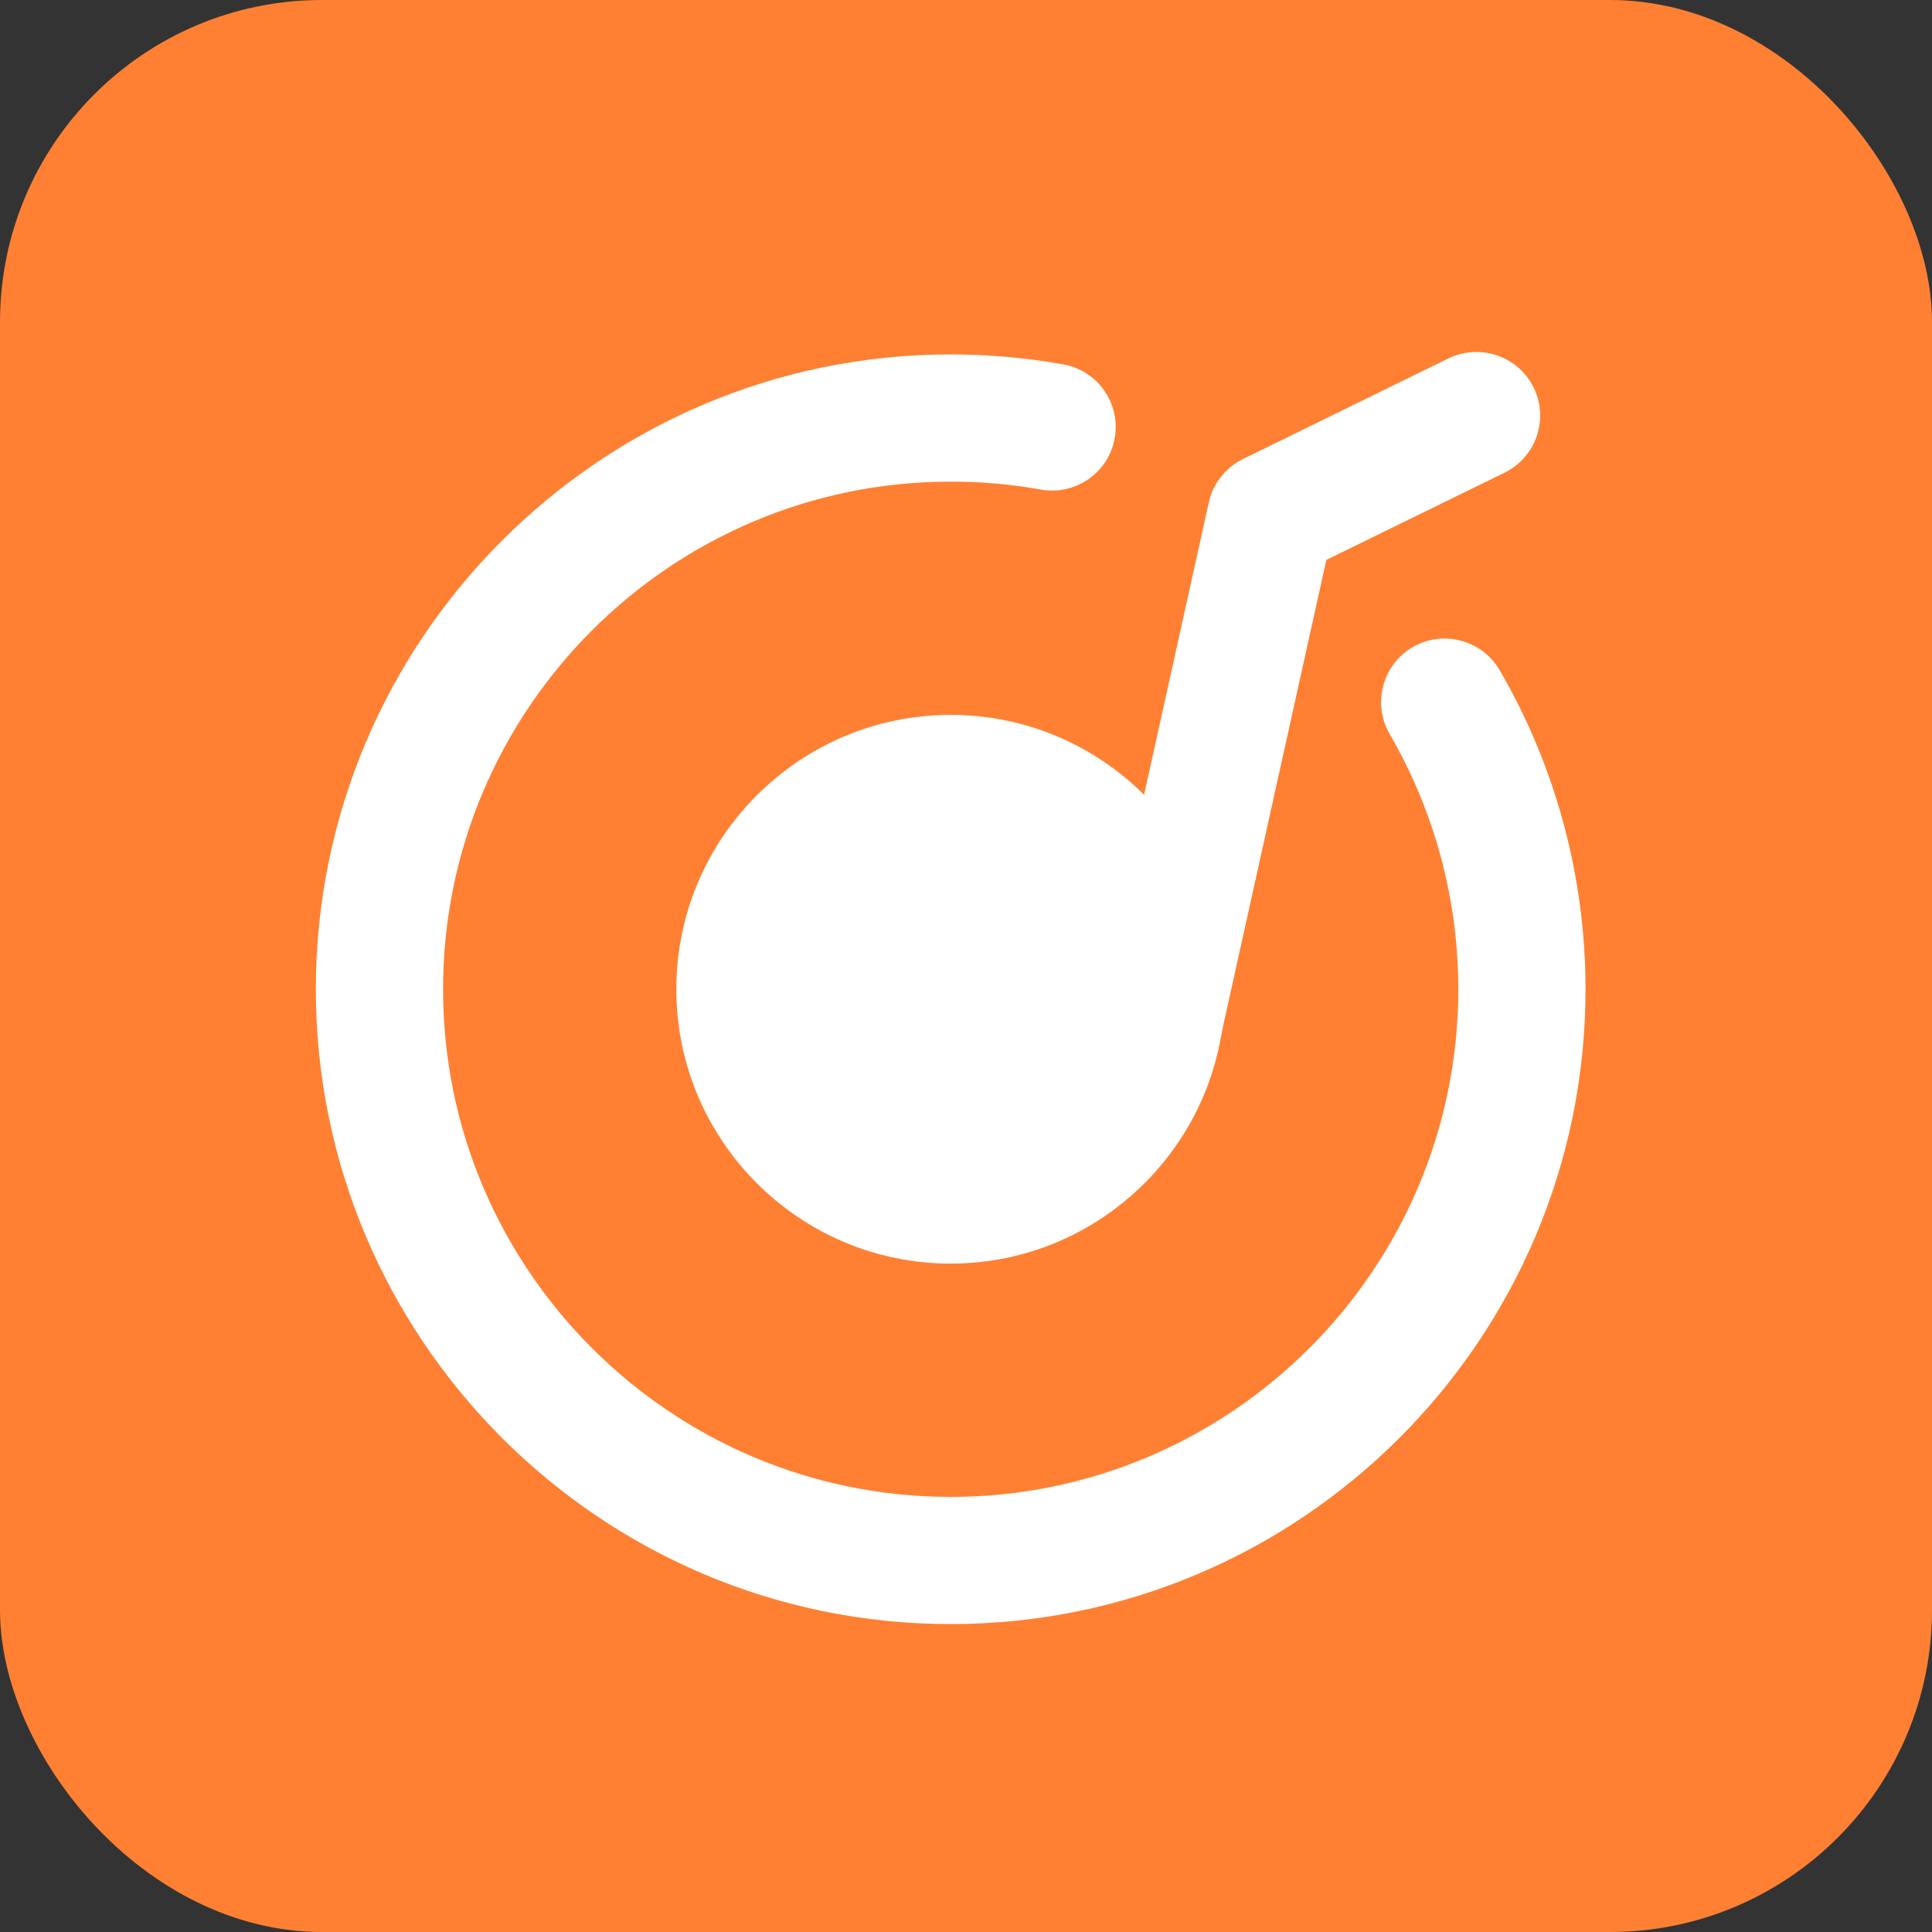 <?xml version="1.0" encoding="UTF-8"?>
<svg width="48px" height="48px" viewBox="0 0 48 48" version="1.1" xmlns="http://www.w3.org/2000/svg" xmlns:xlink="http://www.w3.org/1999/xlink">
    <rect x="0" y="0" width="48" height="48" fill="#333333" stroke="none"/>
    <!-- Generator: Sketch 60 (88103) - http://sketch.com -->
    <title>win_part3_iocn4</title>
    <desc>Created with Sketch.</desc>
    <g id="页面-1" stroke="none" stroke-width="1" fill="none" fill-rule="evenodd">
        <g id="anyrecover-mac换色" transform="translate(-400, -3738)">
            <g id="win_part3_iocn4" transform="translate(400, 3738)">
                <rect id="矩形备份-23" fill="#FF8032" x="0" y="0" width="48" height="48" rx="8"></rect>
                <g id="音乐" transform="translate(4, 5)" fill-rule="nonzero">
                    <rect id="矩形" fill="#000000" opacity="0" x="0" y="0" width="39.041" height="39.041"></rect>
                    <path d="M19.619,35.35 C10.923,35.35 3.847,28.274 3.847,19.578 C3.847,10.881 10.923,3.805 19.619,3.805 C20.561,3.805 21.499,3.889 22.418,4.053 C23.276,4.205 23.848,5.029 23.695,5.887 C23.543,6.744 22.719,7.316 21.861,7.164 C21.129,7.03 20.374,6.966 19.619,6.966 C12.665,6.966 7.008,12.623 7.008,19.578 C7.008,26.532 12.665,32.19 19.619,32.19 C26.574,32.19 32.231,26.532 32.231,19.578 C32.231,17.347 31.641,15.155 30.527,13.241 C30.089,12.486 30.344,11.518 31.095,11.079 C31.85,10.641 32.815,10.896 33.257,11.647 C34.652,14.046 35.392,16.787 35.392,19.578 C35.392,28.278 28.316,35.35 19.619,35.35 Z" id="路径" fill="#FFFFFF"></path>
                    <path d="M19.619,26.394 C15.86,26.394 12.803,23.337 12.803,19.578 C12.803,15.818 15.86,12.761 19.619,12.761 C23.379,12.761 26.436,15.818 26.436,19.578 C26.436,23.337 23.379,26.394 19.619,26.394 L19.619,26.394 Z" id="形状" fill="#FFFFFF"></path>
                    <path d="M24.66,22.578 C24.545,22.578 24.431,22.567 24.317,22.54 C23.466,22.349 22.925,21.507 23.116,20.656 L26.032,7.484 C26.135,7.015 26.448,6.619 26.879,6.405 L31.987,3.904 C32.773,3.523 33.718,3.847 34.103,4.628 C34.488,5.414 34.164,6.359 33.379,6.744 L28.953,8.91 L26.2,21.339 C26.036,22.075 25.384,22.578 24.66,22.578 Z" id="路径" fill="#FFFFFF"></path>
                </g>
            </g>
        </g>
    </g>
</svg>